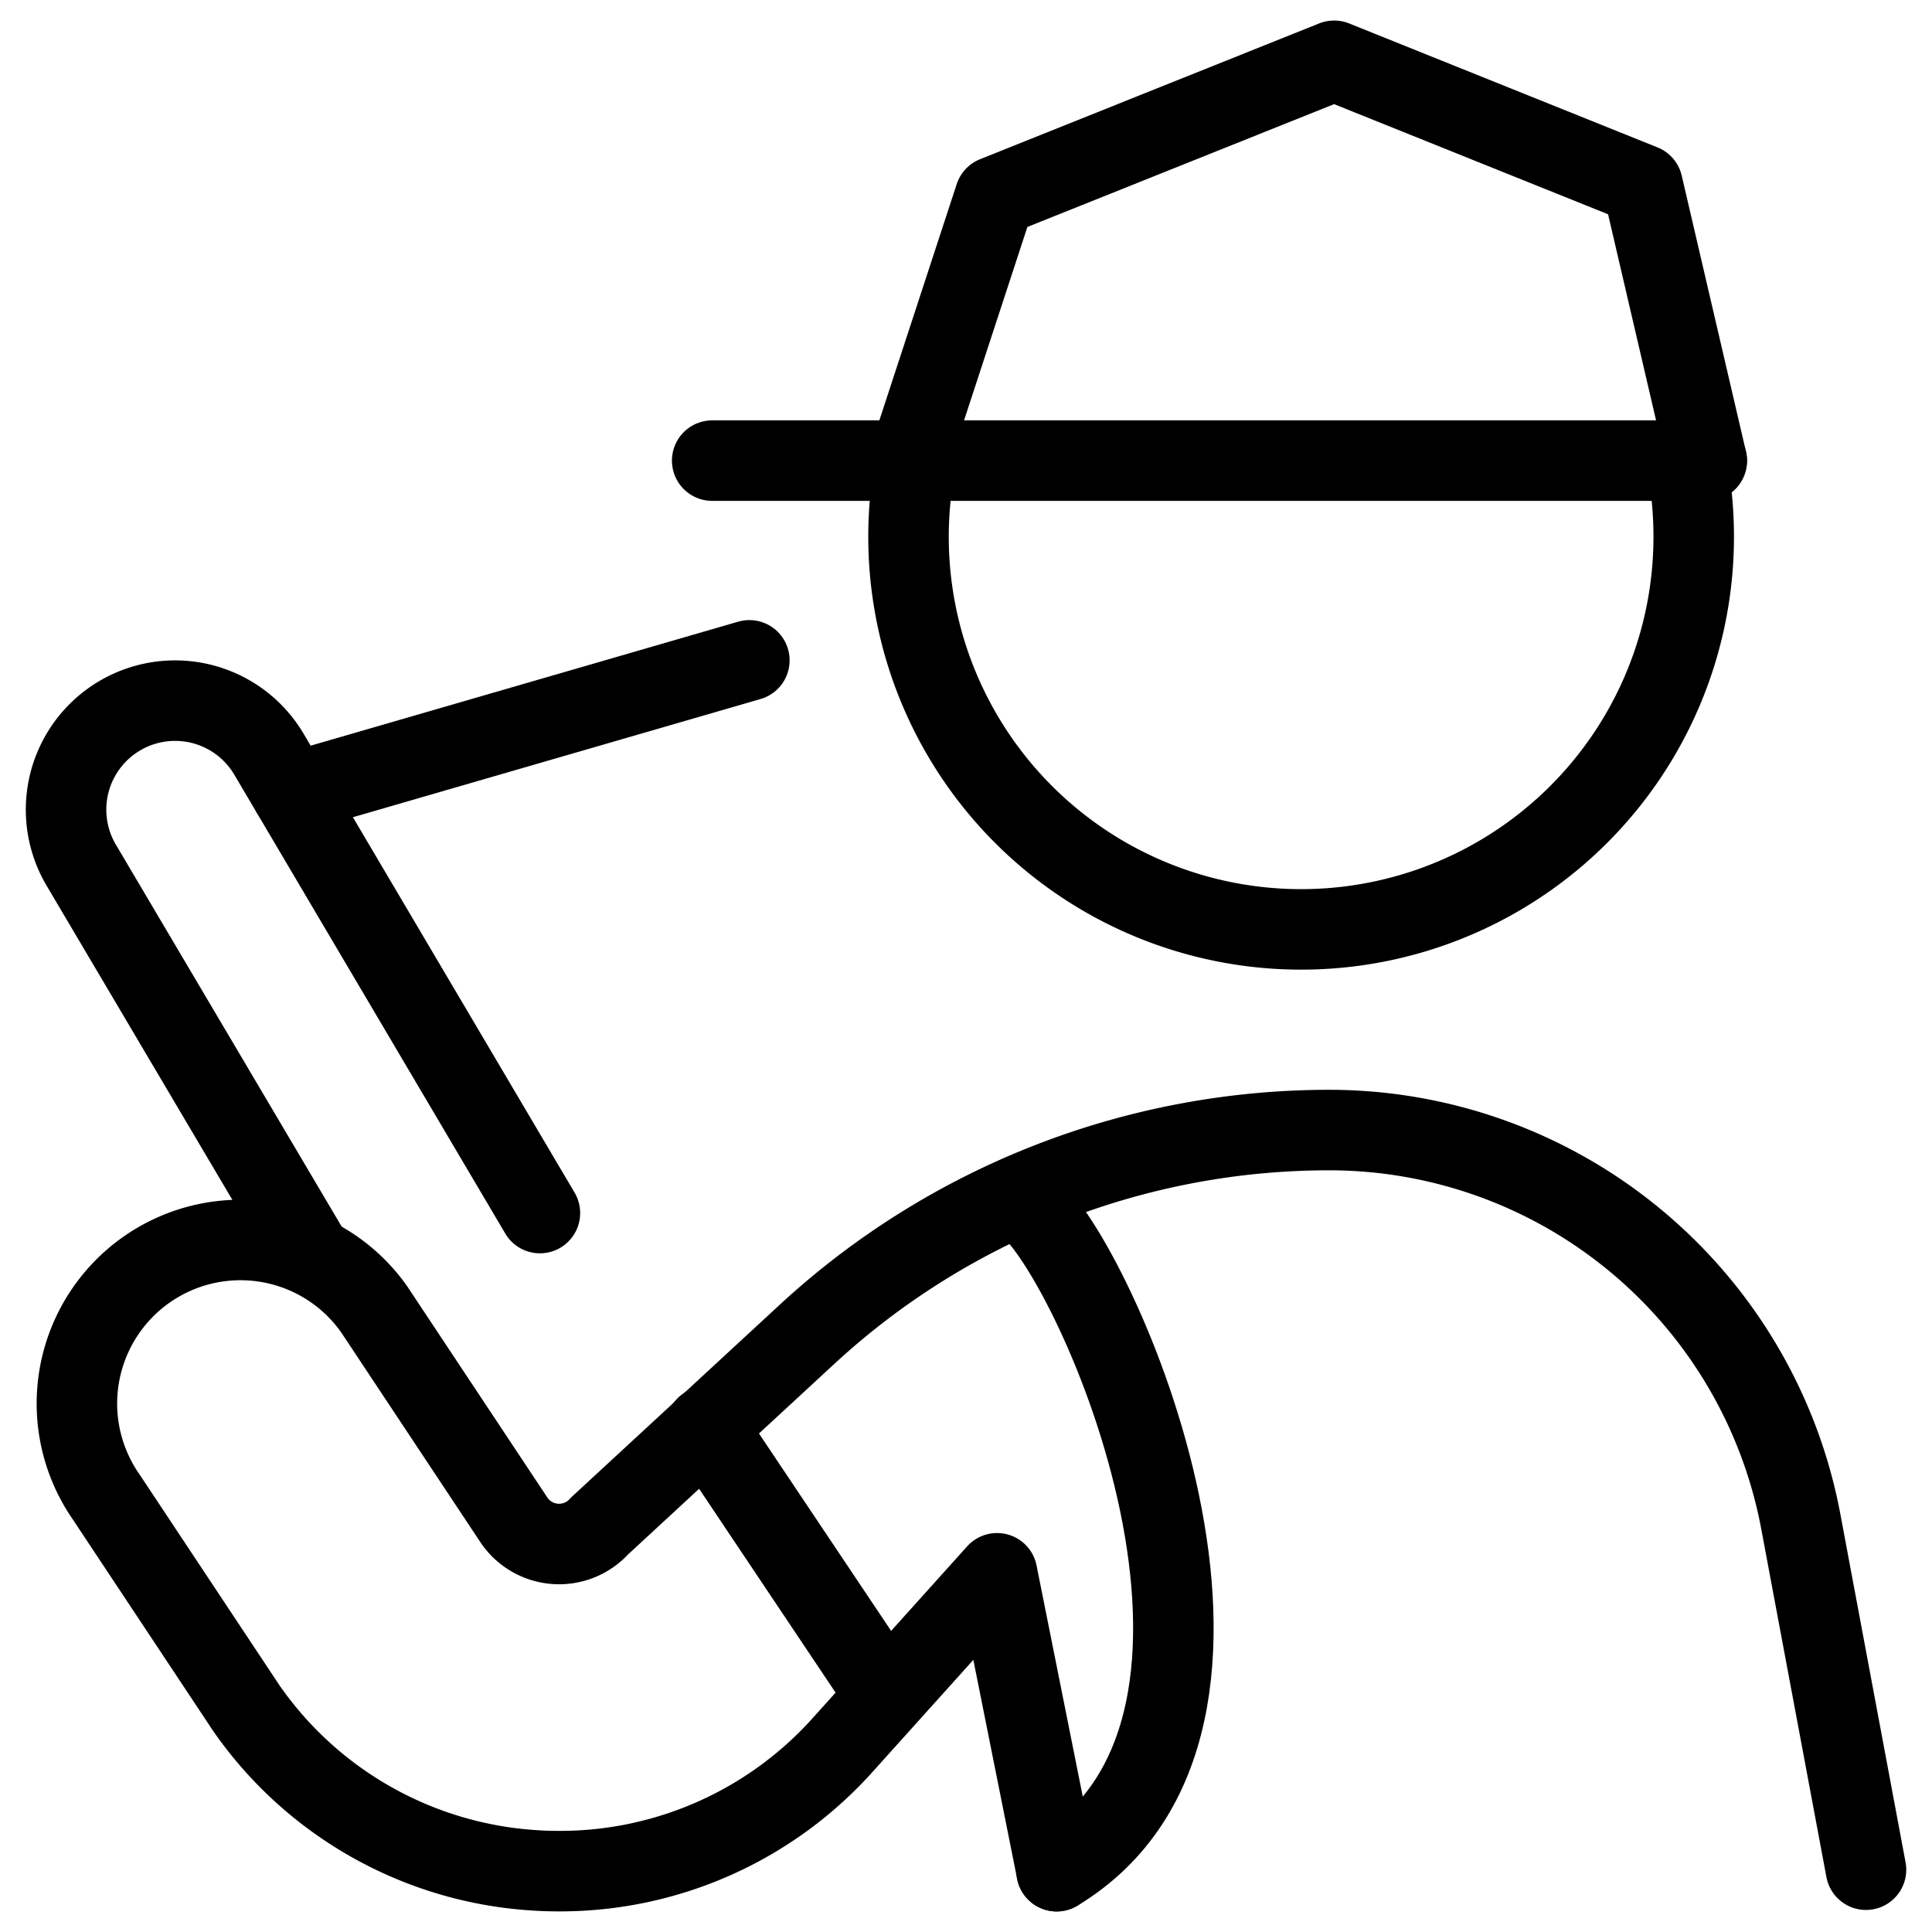 <svg xmlns="http://www.w3.org/2000/svg" viewBox="0 0 24 24"><g transform="matrix(1,0,0,1,0,0)"><defs><style>.a{fill:none;stroke:#000000;stroke-linecap:round;stroke-linejoin:round;}</style></defs><path class="a" d="M20.987,5.945a4.959,4.959,0,0,1,.053.725A4.877,4.877,0,1,1,11.332,6"></path><line class="a" x1="8.847" y1="5.722" x2="21.202" y2="5.722"></line><path class="a" d="M23.18,23.226,22.37,18.9a5.961,5.961,0,0,0-5.858-4.862h0a9.56,9.56,0,0,0-6.482,2.533L7.449,18.955A.676.676,0,0,1,6.39,18.89L4.647,16.263a2.032,2.032,0,0,0-3.329,2.331l1.743,2.627a4.717,4.717,0,0,0,3.594,2.014c.1.007.2.009.295.009a4.717,4.717,0,0,0,3.52-1.57l1.916-2.13.74,3.7"></path><path class="a" d="M3.878,15.6,1.009,10.747A1.354,1.354,0,1,1,3.341,9.369l3.366,5.7"></path><line class="a" x1="3.626" y1="9.851" x2="9.309" y2="8.203"></line><polyline class="a" points="11.286 5.722 12.36 2.442 16.573 0.755 20.404 2.295 21.202 5.722"></polyline><path class="a" d="M12.754,14.96c.869.687,3.409,6.45.372,8.285"></path><line class="a" x1="8.77" y1="17.723" x2="10.907" y2="20.915"></line></g></svg>